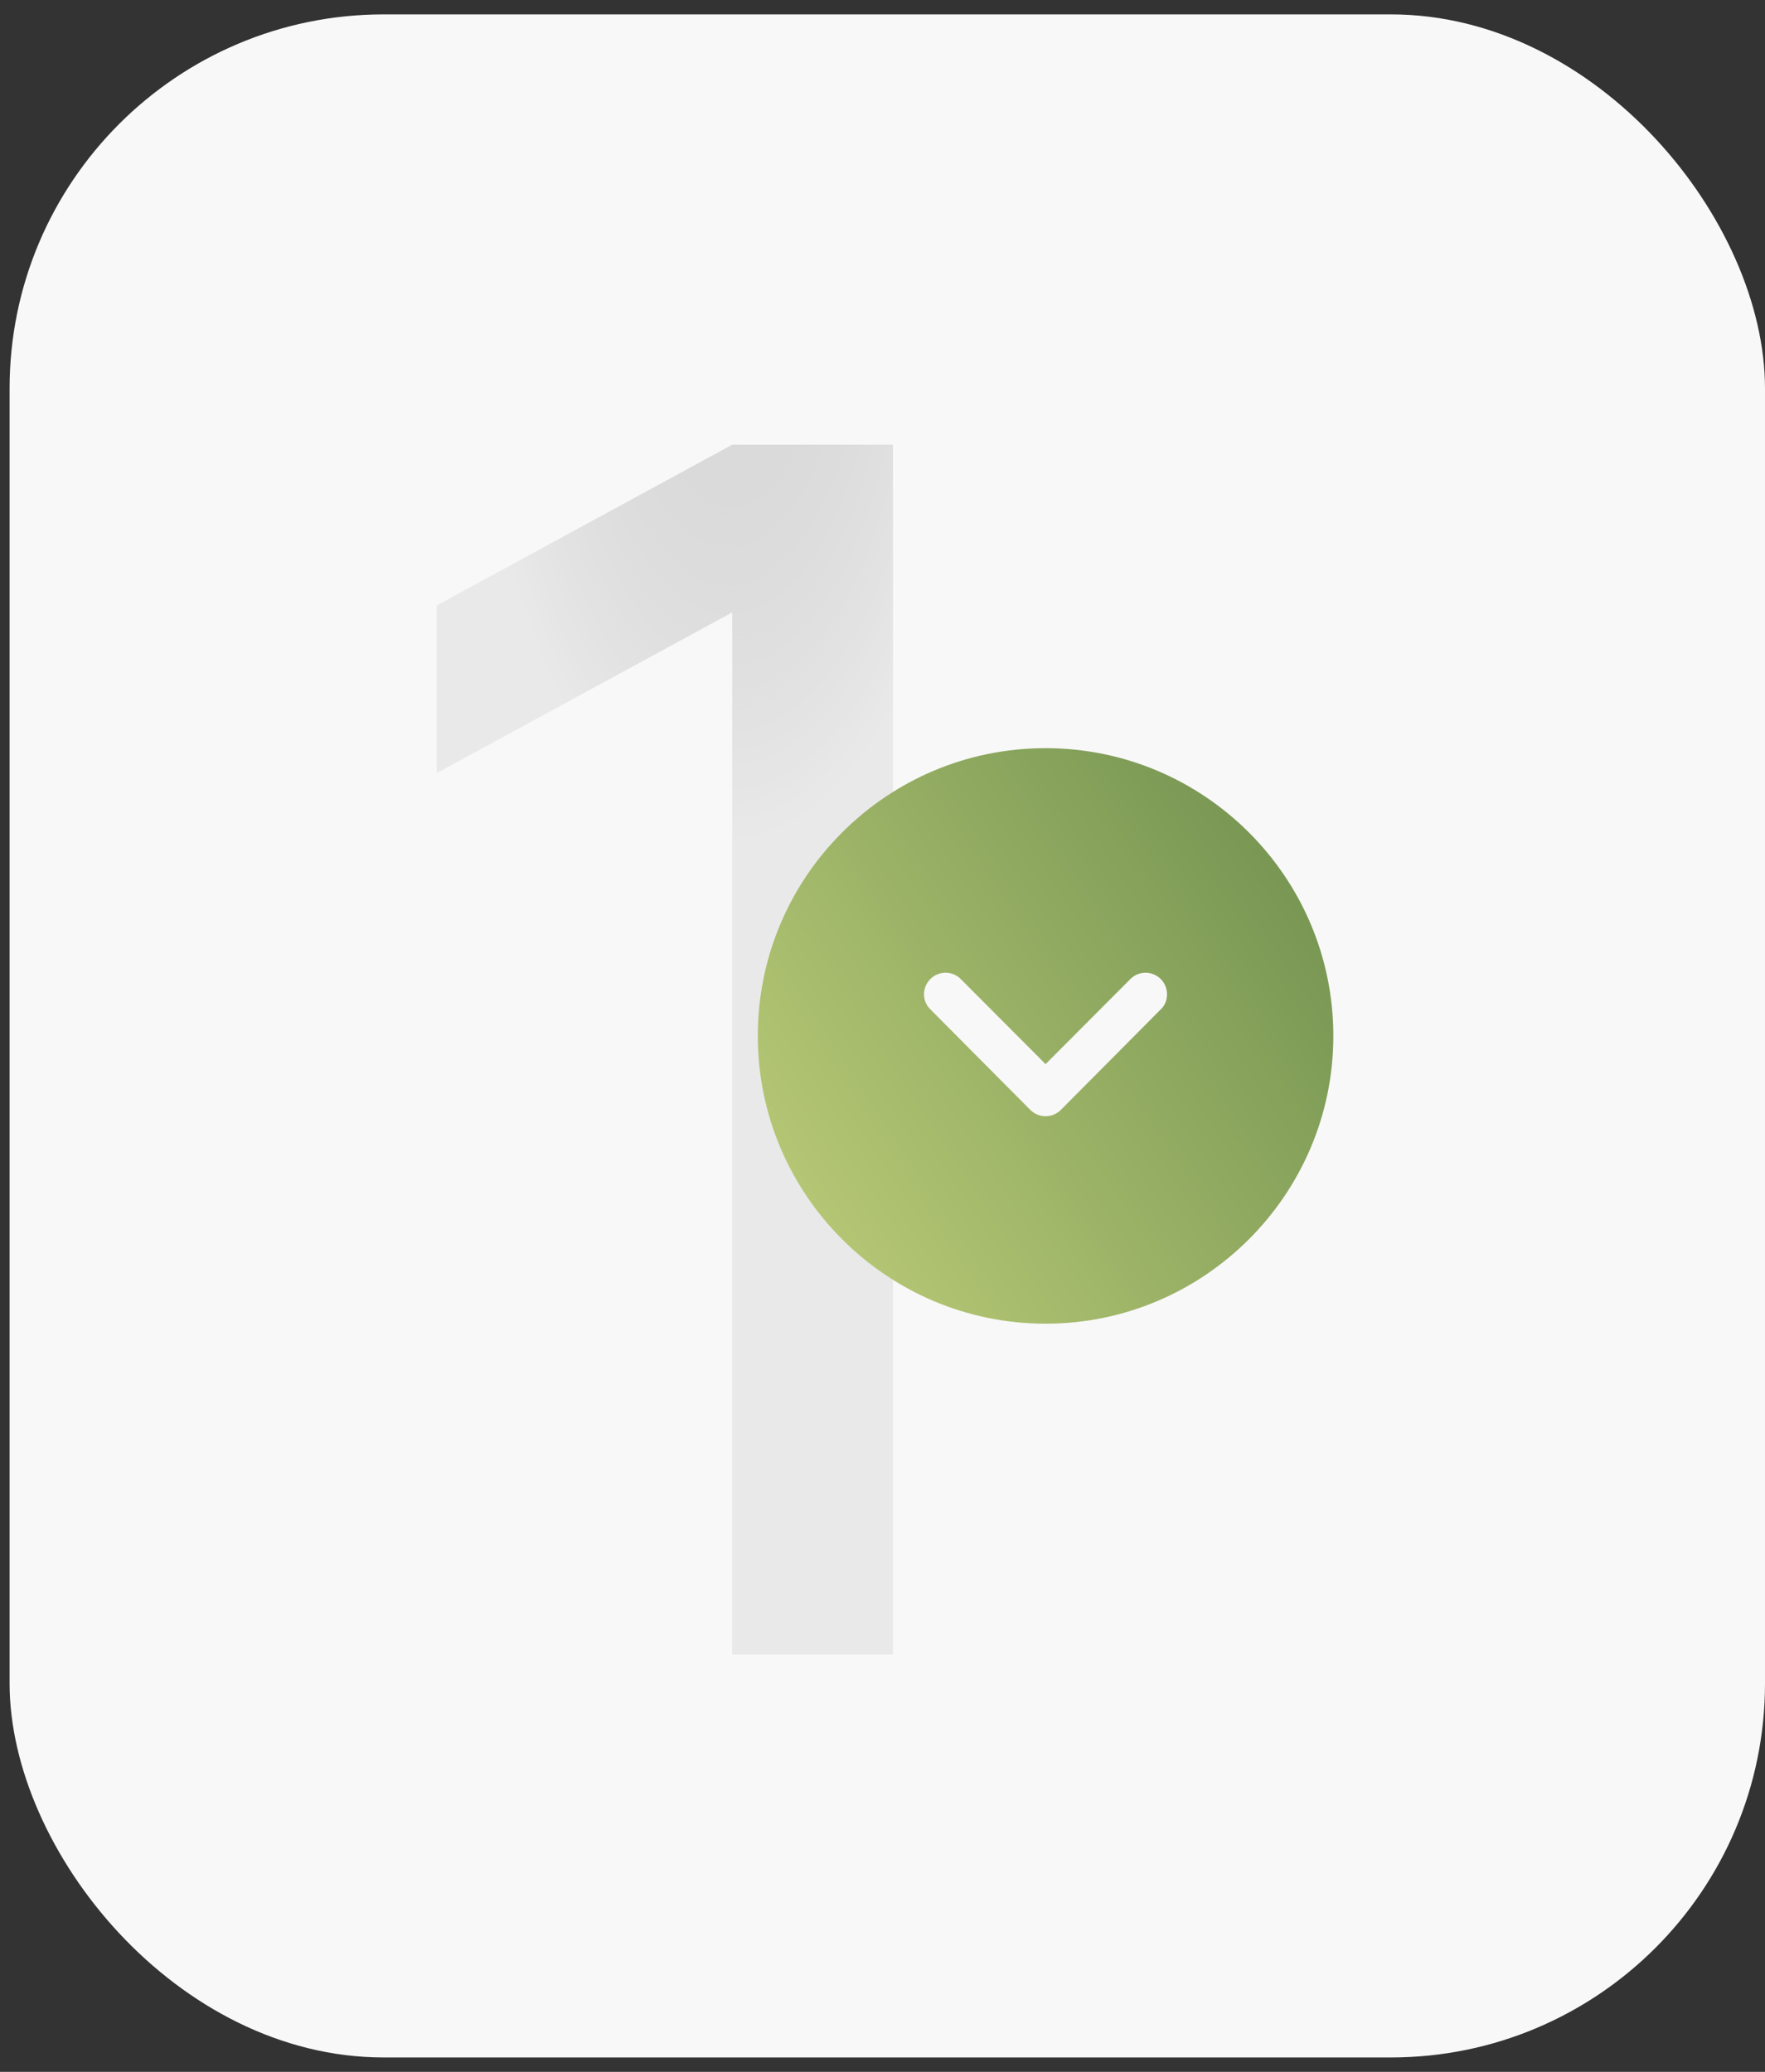 <?xml version="1.0" encoding="UTF-8"?> <svg xmlns="http://www.w3.org/2000/svg" width="46" height="54" viewBox="0 0 46 54" fill="none"><rect x="0" y="0" width="46" height="54" fill="#333333" stroke="none"/><rect x="0.25" y="0.375" width="45.75" height="53.25" rx="9.75" fill="#F8F8F8"></rect><g opacity="0.3"><path d="M19.084 11.591H23.274V43.125H19.084V15.96L11.381 20.15V15.78L19.084 11.591Z" fill="#C5C5C5"></path><path d="M19.084 11.591H23.274V43.125H19.084V15.96L11.381 20.15V15.78L19.084 11.591Z" fill="url(#paint0_radial_2117_1097)"></path></g><path d="M27.25 19.5C31.383 19.5 34.75 22.86 34.75 27C34.75 31.133 31.383 34.5 27.25 34.5C23.11 34.5 19.75 31.133 19.75 27C19.75 22.86 23.11 19.5 27.25 19.5ZM30.25 25.515C30.025 25.297 29.673 25.298 29.455 25.523L27.25 27.735L25.045 25.523C24.827 25.298 24.468 25.297 24.25 25.515C24.025 25.74 24.025 26.093 24.25 26.31L26.852 28.928C26.957 29.033 27.1 29.093 27.25 29.093C27.4 29.093 27.543 29.033 27.648 28.928L30.25 26.31C30.363 26.205 30.415 26.062 30.415 25.92C30.415 25.77 30.362 25.627 30.25 25.515Z" fill="url(#paint1_radial_2117_1097)"></path><defs><radialGradient id="paint0_radial_2117_1097" cx="0" cy="0" r="1" gradientUnits="userSpaceOnUse" gradientTransform="translate(19 7.125) rotate(90) scale(14.736 6.607)"><stop stop-color="#909090"></stop><stop offset="1" stop-color="#4C4C4C" stop-opacity="0"></stop></radialGradient><radialGradient id="paint1_radial_2117_1097" cx="0" cy="0" r="1" gradientUnits="userSpaceOnUse" gradientTransform="translate(18.162 32.696) rotate(-33.686) scale(34.877 116137)"><stop stop-color="#C1D07B"></stop><stop offset="1" stop-color="#376430"></stop></radialGradient></defs></svg> 